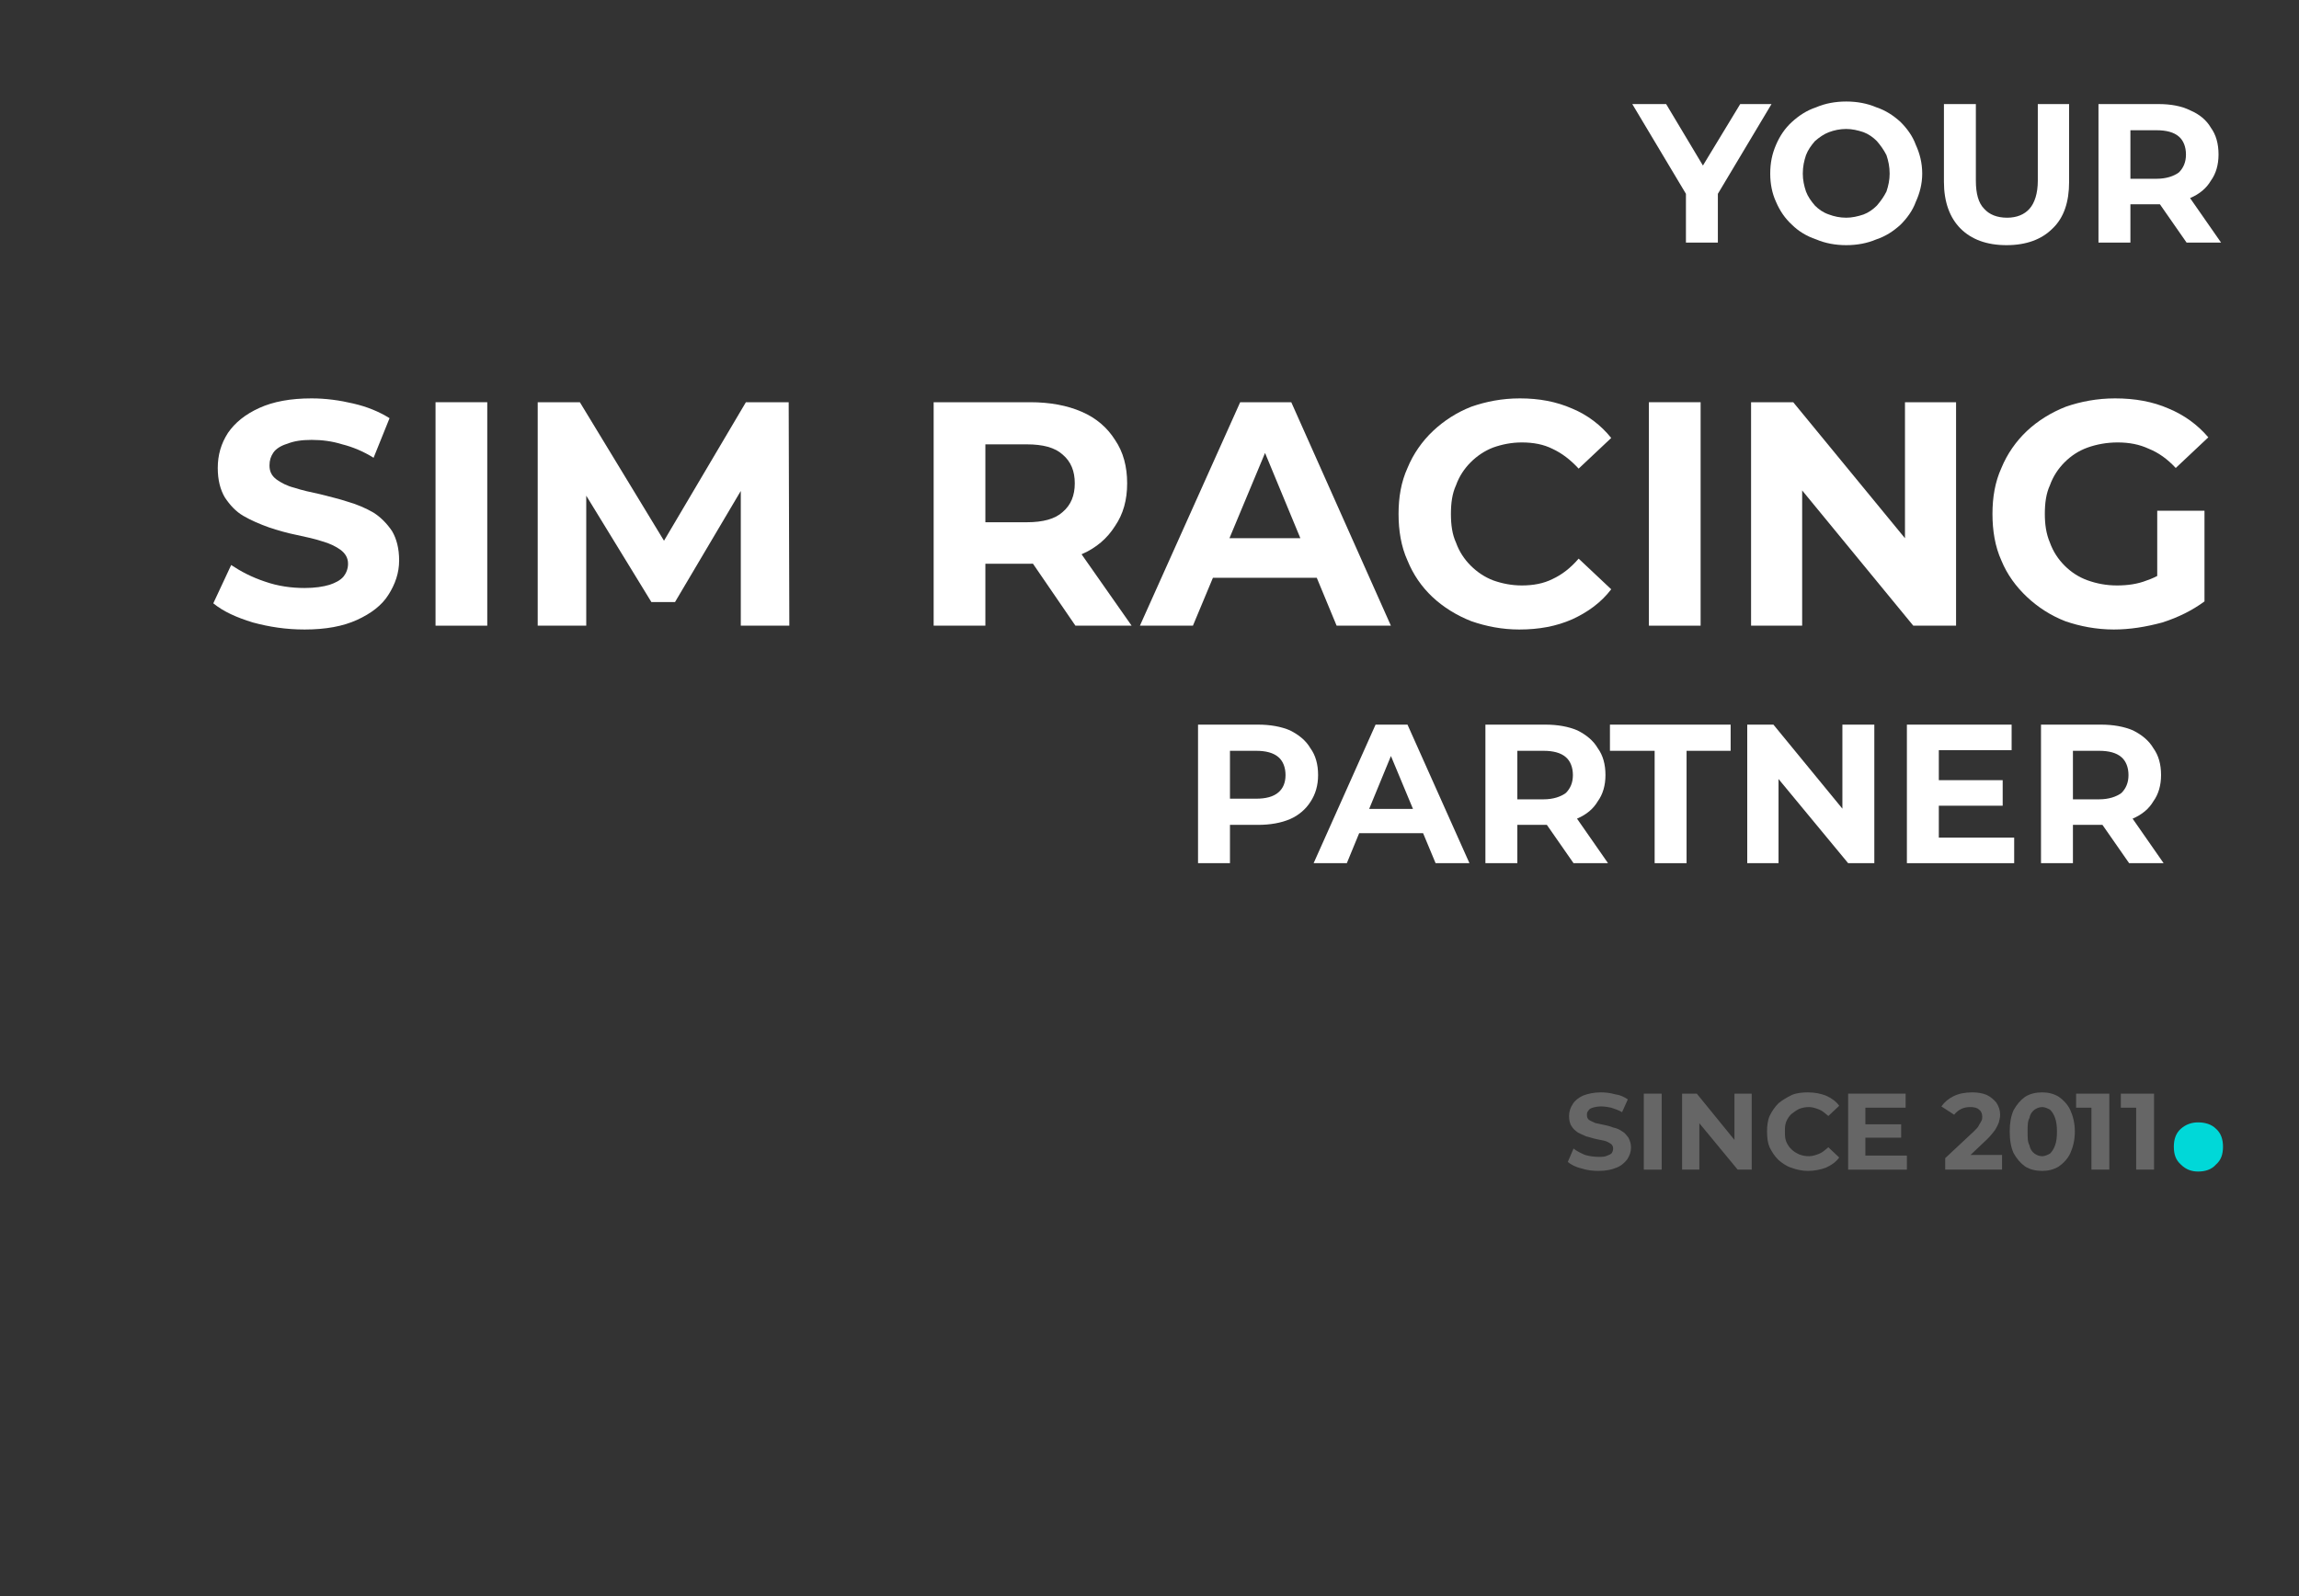 <svg height="250px" width="360px" y="0px" x="0px" xml:space="preserve" xmlns:xlink="http://www.w3.org/1999/xlink" xmlns="http://www.w3.org/2000/svg" version="1.1" style="background-color:#ffffff00" viewBox="0 0 360 250">
	<rect x="0" y="0" width="360" height="250" fill="#333333" stroke="none"/>
	<g id="Background">
		<path fill="#ffffff" d="M 269 38 L 269 29.1 L 267.9 32.2 L 277.4 16.3 L 272.5 16.3 L 265.1 28.5 L 268.2 28.5 L 260.9 16.3 L 255.6 16.3 L 265.1 32.2 L 264 29.1 L 264 38 L 269 38 L 269 38 Z"></path>
		<path fill="#ffffff" d="M 293.8 37.5 C 295.3 37 296.5 36.2 297.6 35.2 C 298.6 34.2 299.5 33 300 31.6 C 300.6 30.3 301 28.8 301 27.2 C 301 25.5 300.6 24 300 22.7 C 299.5 21.3 298.6 20.1 297.6 19.1 C 296.5 18.1 295.3 17.3 293.8 16.8 C 292.4 16.2 290.8 15.9 289.1 15.9 C 287.4 15.9 285.8 16.2 284.4 16.8 C 282.9 17.3 281.7 18.1 280.6 19.1 C 279.5 20.1 278.7 21.3 278.1 22.7 C 277.5 24.1 277.2 25.5 277.2 27.2 C 277.2 28.8 277.5 30.3 278.1 31.6 C 278.7 33 279.5 34.2 280.6 35.2 C 281.6 36.2 282.9 37 284.4 37.5 C 285.8 38.1 287.4 38.4 289.1 38.4 C 290.8 38.4 292.4 38.1 293.8 37.5 L 293.8 37.5 ZM 286.4 33.6 C 285.5 33.3 284.8 32.8 284.2 32.2 C 283.6 31.5 283.1 30.8 282.8 30 C 282.5 29.1 282.3 28.2 282.3 27.2 C 282.3 26.1 282.5 25.2 282.8 24.3 C 283.1 23.5 283.6 22.8 284.2 22.1 C 284.9 21.5 285.6 21 286.4 20.7 C 287.2 20.4 288.1 20.2 289.1 20.2 C 290 20.2 290.9 20.4 291.8 20.7 C 292.6 21 293.3 21.5 293.9 22.1 C 294.5 22.8 295 23.5 295.4 24.3 C 295.7 25.2 295.9 26.1 295.9 27.2 C 295.9 28.2 295.7 29.1 295.4 30 C 295 30.8 294.5 31.5 293.9 32.2 C 293.3 32.8 292.6 33.3 291.8 33.6 C 290.9 33.9 290 34.1 289.1 34.1 C 288.1 34.1 287.2 33.9 286.4 33.6 L 286.4 33.6 Z"></path>
		<path fill="#ffffff" d="M 321.4 35.8 C 323.2 34.1 324 31.6 324 28.5 L 324 16.3 L 319.1 16.3 L 319.1 28.3 C 319.1 30.3 318.6 31.8 317.8 32.7 C 317 33.6 315.8 34.1 314.3 34.1 C 312.7 34.1 311.5 33.6 310.7 32.7 C 309.8 31.8 309.4 30.3 309.4 28.3 L 309.4 16.3 L 304.4 16.3 L 304.4 28.5 C 304.4 31.6 305.3 34.1 307 35.8 C 308.7 37.5 311.1 38.4 314.2 38.4 C 317.3 38.4 319.7 37.5 321.4 35.8 L 321.4 35.8 Z"></path>
		<path fill="#ffffff" d="M 333.6 38 L 333.6 29.8 L 331.4 32 L 338 32 C 339.9 32 341.6 31.7 343 31 C 344.4 30.4 345.5 29.5 346.2 28.3 C 347 27.2 347.4 25.8 347.4 24.2 C 347.4 22.5 347 21.1 346.2 20 C 345.5 18.8 344.4 17.9 343 17.3 C 341.6 16.6 339.9 16.3 338 16.3 L 328.6 16.3 L 328.6 38 L 333.6 38 L 333.6 38 ZM 347.8 38 L 342.3 30.1 L 336.9 30.1 L 342.4 38 L 347.8 38 L 347.8 38 ZM 333.6 18 L 331.4 20.4 L 337.7 20.4 C 339.2 20.4 340.4 20.7 341.2 21.4 C 341.9 22 342.3 23 342.3 24.2 C 342.3 25.4 341.9 26.3 341.2 27 C 340.4 27.6 339.2 28 337.7 28 L 331.4 28 L 333.6 30.3 L 333.6 18 L 333.6 18 Z"></path>
		<path fill="#ffffff" d="M 55.9 97.1 C 58.1 96.1 59.8 94.8 60.8 93.2 C 61.9 91.5 62.5 89.7 62.5 87.8 C 62.5 85.9 62.1 84.4 61.4 83.2 C 60.6 82 59.6 81 58.5 80.3 C 57.3 79.6 55.9 79 54.5 78.6 C 53 78.1 51.6 77.8 50.1 77.4 C 48.7 77.1 47.3 76.8 46.1 76.4 C 44.9 76.1 44 75.6 43.3 75.1 C 42.5 74.5 42.2 73.8 42.2 72.9 C 42.2 72.1 42.4 71.5 42.8 70.9 C 43.2 70.3 44 69.8 45 69.5 C 46 69.1 47.2 68.9 48.8 68.9 C 50.4 68.9 52 69.1 53.6 69.6 C 55.2 70 56.9 70.7 58.5 71.7 L 61 65.5 C 59.4 64.5 57.5 63.7 55.3 63.2 C 53.2 62.7 51 62.4 48.8 62.4 C 45.5 62.4 42.8 62.9 40.6 63.9 C 38.4 64.9 36.8 66.2 35.7 67.8 C 34.6 69.5 34.1 71.3 34.1 73.3 C 34.1 75.2 34.5 76.7 35.2 77.9 C 36 79.1 36.9 80.1 38.1 80.8 C 39.3 81.5 40.7 82.1 42.1 82.6 C 43.6 83.1 45 83.5 46.5 83.8 C 47.9 84.1 49.3 84.4 50.5 84.8 C 51.6 85.1 52.6 85.6 53.3 86.1 C 54.1 86.7 54.5 87.4 54.5 88.3 C 54.5 89.1 54.2 89.8 53.8 90.3 C 53.3 90.9 52.5 91.3 51.6 91.6 C 50.6 91.9 49.3 92.1 47.7 92.1 C 45.6 92.1 43.5 91.8 41.5 91.1 C 39.4 90.4 37.7 89.5 36.2 88.5 L 33.4 94.5 C 35 95.8 37 96.7 39.6 97.5 C 42.2 98.2 44.8 98.6 47.7 98.6 C 51 98.6 53.7 98.1 55.9 97.1 L 55.9 97.1 Z"></path>
		<path fill="#ffffff" d="M 76.3 98 L 76.3 63 L 68.2 63 L 68.2 98 L 76.3 98 L 76.3 98 Z"></path>
		<path fill="#ffffff" d="M 91.8 98 L 91.8 74.7 L 90 74.7 L 102 94.3 L 105.7 94.3 L 117.3 74.7 L 116 74.7 L 116 98 L 123.6 98 L 123.5 63 L 116.8 63 L 102.2 87.7 L 105.8 87.7 L 90.8 63 L 84.2 63 L 84.2 98 L 91.8 98 L 91.8 98 Z"></path>
		<path fill="#ffffff" d="M 154.3 98 L 154.3 84.7 L 150.7 88.3 L 161.3 88.3 C 164.4 88.3 167.1 87.8 169.4 86.8 C 171.7 85.8 173.4 84.3 174.6 82.4 C 175.9 80.5 176.5 78.3 176.5 75.7 C 176.5 73.1 175.9 70.8 174.6 68.9 C 173.4 67 171.7 65.5 169.4 64.5 C 167.1 63.5 164.4 63 161.3 63 L 146.2 63 L 146.2 98 L 154.3 98 L 154.3 98 ZM 177.2 98 L 168.3 85.3 L 159.7 85.3 L 168.4 98 L 177.2 98 L 177.2 98 ZM 154.3 65.8 L 150.7 69.6 L 160.8 69.6 C 163.3 69.6 165.2 70.1 166.4 71.2 C 167.7 72.3 168.3 73.8 168.3 75.7 C 168.3 77.6 167.7 79.1 166.4 80.2 C 165.2 81.3 163.3 81.8 160.8 81.8 L 150.7 81.8 L 154.3 85.6 L 154.3 65.8 L 154.3 65.8 Z"></path>
		<path fill="#ffffff" d="M 186.8 98 L 199.7 67.1 L 196.5 67.1 L 209.3 98 L 217.8 98 L 202.2 63 L 194.2 63 L 178.5 98 L 186.8 98 L 186.8 98 ZM 208.7 90.5 L 206.5 84.3 L 188.5 84.3 L 186.3 90.5 L 208.7 90.5 L 208.7 90.5 Z"></path>
		<path fill="#ffffff" d="M 246.2 97 C 248.6 95.9 250.7 94.4 252.3 92.3 L 247.2 87.5 C 245.9 89 244.6 90 243.1 90.7 C 241.7 91.4 240.1 91.7 238.3 91.7 C 236.7 91.7 235.2 91.4 233.8 90.9 C 232.5 90.4 231.3 89.6 230.3 88.6 C 229.3 87.6 228.5 86.4 228 85 C 227.4 83.7 227.2 82.2 227.2 80.5 C 227.2 78.8 227.4 77.3 228 76 C 228.5 74.6 229.3 73.4 230.3 72.4 C 231.3 71.4 232.5 70.6 233.8 70.1 C 235.2 69.6 236.7 69.3 238.3 69.3 C 240.1 69.3 241.7 69.6 243.1 70.3 C 244.6 71 245.9 72 247.2 73.4 L 252.3 68.6 C 250.7 66.6 248.6 65 246.2 64 C 243.7 62.9 241 62.4 238 62.4 C 235.2 62.4 232.7 62.9 230.4 63.7 C 228.1 64.6 226.1 65.9 224.4 67.5 C 222.7 69.1 221.3 71.1 220.4 73.3 C 219.4 75.5 219 77.9 219 80.5 C 219 83.1 219.4 85.6 220.4 87.8 C 221.3 90 222.6 91.9 224.3 93.5 C 226 95.1 228.1 96.4 230.4 97.3 C 232.7 98.1 235.2 98.6 237.9 98.6 C 241 98.6 243.7 98.1 246.2 97 L 246.2 97 Z"></path>
		<path fill="#ffffff" d="M 266.3 98 L 266.3 63 L 258.2 63 L 258.2 98 L 266.3 98 L 266.3 98 Z"></path>
		<path fill="#ffffff" d="M 282.2 98 L 282.2 72.8 L 278.9 72.8 L 299.6 98 L 306.3 98 L 306.3 63 L 298.3 63 L 298.3 88.2 L 301.5 88.2 L 280.8 63 L 274.2 63 L 274.2 98 L 282.2 98 L 282.2 98 Z"></path>
		<path fill="#ffffff" d="M 338.6 97.5 C 341.1 96.7 343.3 95.6 345.2 94.2 L 340.6 88.3 C 339.2 89.5 337.7 90.4 336.2 90.9 C 334.7 91.5 333.1 91.7 331.5 91.7 C 329.8 91.7 328.3 91.4 326.9 90.9 C 325.5 90.4 324.3 89.6 323.3 88.6 C 322.3 87.6 321.5 86.4 321 85 C 320.4 83.6 320.2 82.1 320.2 80.5 C 320.2 78.8 320.4 77.3 321 76 C 321.5 74.6 322.3 73.4 323.3 72.4 C 324.3 71.4 325.5 70.6 326.9 70.1 C 328.3 69.6 329.9 69.3 331.6 69.3 C 333.4 69.3 335 69.6 336.5 70.3 C 338 70.9 339.4 71.9 340.7 73.3 L 345.8 68.5 C 344.1 66.5 342 65 339.6 64 C 337.1 62.9 334.3 62.4 331.2 62.4 C 328.4 62.4 325.8 62.9 323.5 63.7 C 321.2 64.6 319.1 65.9 317.4 67.5 C 315.7 69.1 314.3 71.1 313.4 73.3 C 312.4 75.5 312 77.9 312 80.5 C 312 83.1 312.4 85.6 313.4 87.8 C 314.3 90 315.7 91.9 317.4 93.5 C 319.1 95.1 321.1 96.4 323.4 97.3 C 325.7 98.1 328.3 98.6 331 98.6 C 333.5 98.6 336 98.2 338.6 97.5 L 338.6 97.5 ZM 345.2 94.2 L 345.2 80 L 337.8 80 L 337.8 93.1 L 345.2 94.2 L 345.2 94.2 Z"></path>
		<path fill="#ffffff" d="M 192.6 135.2 L 192.6 126.9 L 190.4 129.2 L 197 129.2 C 198.9 129.2 200.6 128.9 202 128.3 C 203.4 127.7 204.5 126.7 205.2 125.6 C 206 124.4 206.4 123 206.4 121.4 C 206.4 119.7 206 118.3 205.2 117.2 C 204.5 116 203.4 115.1 202 114.4 C 200.6 113.8 198.9 113.5 197 113.5 L 187.6 113.5 L 187.6 135.2 L 192.6 135.2 L 192.6 135.2 ZM 192.6 115.2 L 190.4 117.6 L 196.7 117.6 C 198.2 117.6 199.4 117.9 200.2 118.6 C 200.9 119.2 201.3 120.2 201.3 121.4 C 201.3 122.6 200.9 123.5 200.2 124.1 C 199.4 124.8 198.2 125.1 196.7 125.1 L 190.4 125.1 L 192.6 127.5 L 192.6 115.2 L 192.6 115.2 Z"></path>
		<path fill="#ffffff" d="M 210.9 135.2 L 218.8 116 L 216.8 116 L 224.8 135.2 L 230.1 135.2 L 220.4 113.5 L 215.4 113.5 L 205.7 135.2 L 210.9 135.2 L 210.9 135.2 ZM 224.4 130.5 L 223 126.7 L 211.9 126.7 L 210.6 130.5 L 224.4 130.5 L 224.4 130.5 Z"></path>
		<path fill="#ffffff" d="M 237.6 135.2 L 237.6 126.9 L 235.4 129.2 L 242 129.2 C 243.9 129.2 245.6 128.9 247 128.2 C 248.4 127.6 249.5 126.7 250.2 125.5 C 251 124.4 251.4 123 251.4 121.4 C 251.4 119.7 251 118.3 250.2 117.2 C 249.5 116 248.4 115.1 247 114.4 C 245.6 113.8 243.9 113.5 242 113.5 L 232.6 113.5 L 232.6 135.2 L 237.6 135.2 L 237.6 135.2 ZM 251.8 135.2 L 246.3 127.3 L 240.9 127.3 L 246.4 135.2 L 251.8 135.2 L 251.8 135.2 ZM 237.6 115.2 L 235.4 117.6 L 241.7 117.6 C 243.2 117.6 244.4 117.9 245.2 118.6 C 245.9 119.2 246.3 120.2 246.3 121.4 C 246.3 122.6 245.9 123.5 245.2 124.2 C 244.4 124.8 243.2 125.2 241.7 125.2 L 235.4 125.2 L 237.6 127.5 L 237.6 115.2 L 237.6 115.2 Z"></path>
		<path fill="#ffffff" d="M 264.1 135.2 L 264.1 117.6 L 271 117.6 L 271 113.5 L 252.1 113.5 L 252.1 117.6 L 259.1 117.6 L 259.1 135.2 L 264.1 135.2 L 264.1 135.2 Z"></path>
		<path fill="#ffffff" d="M 278.5 135.2 L 278.5 119.6 L 276.5 119.6 L 289.4 135.2 L 293.5 135.2 L 293.5 113.5 L 288.5 113.5 L 288.5 129.1 L 290.5 129.1 L 277.7 113.5 L 273.6 113.5 L 273.6 135.2 L 278.5 135.2 L 278.5 135.2 Z"></path>
		<path fill="#ffffff" d="M 303.2 126.2 L 313.6 126.2 L 313.6 122.2 L 303.2 122.2 L 303.2 126.2 L 303.2 126.2 ZM 303.6 117.5 L 315 117.5 L 315 113.5 L 298.6 113.5 L 298.6 135.2 L 315.4 135.2 L 315.4 131.2 L 303.6 131.2 L 303.6 117.5 L 303.6 117.5 Z"></path>
		<path fill="#ffffff" d="M 324.6 135.2 L 324.6 126.9 L 322.4 129.2 L 329 129.2 C 330.9 129.2 332.6 128.9 334 128.2 C 335.4 127.6 336.5 126.7 337.2 125.5 C 338 124.4 338.4 123 338.4 121.4 C 338.4 119.7 338 118.3 337.2 117.2 C 336.5 116 335.4 115.1 334 114.4 C 332.6 113.8 330.9 113.5 329 113.5 L 319.6 113.5 L 319.6 135.2 L 324.6 135.2 L 324.6 135.2 ZM 338.8 135.2 L 333.3 127.3 L 327.9 127.3 L 333.4 135.2 L 338.8 135.2 L 338.8 135.2 ZM 324.6 115.2 L 322.4 117.6 L 328.7 117.6 C 330.2 117.6 331.4 117.9 332.2 118.6 C 332.9 119.2 333.3 120.2 333.3 121.4 C 333.3 122.6 332.9 123.5 332.2 124.2 C 331.4 124.8 330.2 125.2 328.7 125.2 L 322.4 125.2 L 324.6 127.5 L 324.6 115.2 L 324.6 115.2 Z"></path>
		<path fill="#666666" d="M 253.1 182.9 C 253.9 182.6 254.4 182.1 254.8 181.6 C 255.2 181 255.4 180.4 255.4 179.7 C 255.4 179.1 255.2 178.6 255 178.2 C 254.7 177.8 254.4 177.4 254 177.2 C 253.6 176.9 253.1 176.7 252.6 176.6 C 252.1 176.4 251.7 176.3 251.2 176.2 C 250.7 176.1 250.2 176 249.8 175.9 C 249.4 175.7 249.1 175.6 248.8 175.4 C 248.6 175.2 248.5 175 248.5 174.7 C 248.5 174.4 248.5 174.2 248.7 174 C 248.8 173.8 249 173.6 249.4 173.5 C 249.7 173.4 250.2 173.3 250.7 173.3 C 251.3 173.3 251.8 173.4 252.3 173.5 C 252.9 173.7 253.5 173.9 254 174.2 L 254.9 172.2 C 254.3 171.8 253.7 171.5 252.9 171.4 C 252.2 171.2 251.5 171.1 250.7 171.1 C 249.6 171.1 248.7 171.3 247.9 171.6 C 247.2 171.9 246.6 172.4 246.3 172.9 C 245.9 173.5 245.7 174.1 245.7 174.8 C 245.7 175.4 245.8 176 246.1 176.4 C 246.3 176.8 246.7 177.1 247.1 177.4 C 247.5 177.6 247.9 177.8 248.4 178 C 248.9 178.1 249.4 178.3 249.9 178.4 C 250.4 178.5 250.9 178.6 251.3 178.7 C 251.7 178.8 252 179 252.3 179.2 C 252.5 179.4 252.6 179.6 252.6 179.9 C 252.6 180.2 252.5 180.4 252.4 180.6 C 252.2 180.8 252 180.9 251.7 181 C 251.3 181.2 250.9 181.2 250.3 181.2 C 249.6 181.2 248.9 181.1 248.2 180.9 C 247.5 180.6 246.9 180.3 246.4 179.9 L 245.5 182 C 246 182.4 246.7 182.8 247.6 183 C 248.5 183.3 249.4 183.4 250.3 183.4 C 251.5 183.4 252.4 183.2 253.1 182.9 L 253.1 182.9 Z"></path>
		<path fill="#666666" d="M 260.2 183.2 L 260.2 171.3 L 257.4 171.3 L 257.4 183.2 L 260.2 183.2 L 260.2 183.2 Z"></path>
		<path fill="#666666" d="M 266.1 183.2 L 266.1 174.6 L 265 174.6 L 272.1 183.2 L 274.3 183.2 L 274.3 171.3 L 271.6 171.3 L 271.6 179.9 L 272.7 179.9 L 265.7 171.3 L 263.4 171.3 L 263.4 183.2 L 266.1 183.2 L 266.1 183.2 Z"></path>
		<path fill="#666666" d="M 285.9 182.9 C 286.8 182.5 287.5 182 288 181.3 L 286.3 179.7 C 285.8 180.1 285.4 180.5 284.9 180.7 C 284.4 180.9 283.8 181.1 283.3 181.1 C 282.7 181.1 282.2 181 281.7 180.8 C 281.3 180.6 280.9 180.4 280.5 180 C 280.2 179.7 279.9 179.3 279.7 178.8 C 279.5 178.3 279.5 177.8 279.5 177.2 C 279.5 176.7 279.5 176.2 279.7 175.7 C 279.9 175.2 280.2 174.8 280.5 174.5 C 280.9 174.2 281.3 173.9 281.7 173.7 C 282.2 173.5 282.7 173.4 283.3 173.4 C 283.8 173.4 284.4 173.6 284.9 173.8 C 285.4 174 285.8 174.4 286.3 174.8 L 288 173.2 C 287.5 172.5 286.8 172 285.9 171.6 C 285.1 171.3 284.2 171.1 283.1 171.1 C 282.2 171.1 281.3 171.2 280.6 171.5 C 279.8 171.9 279.1 172.3 278.5 172.8 C 277.9 173.4 277.5 174 277.1 174.8 C 276.8 175.5 276.7 176.4 276.7 177.2 C 276.7 178.2 276.8 179 277.1 179.7 C 277.5 180.5 277.9 181.1 278.5 181.7 C 279.1 182.2 279.8 182.7 280.5 182.9 C 281.3 183.2 282.2 183.4 283.1 183.4 C 284.1 183.4 285.1 183.2 285.9 182.9 L 285.9 182.9 Z"></path>
		<path fill="#666666" d="M 291.9 178.2 L 297.7 178.2 L 297.7 176.1 L 291.9 176.1 L 291.9 178.2 L 291.9 178.2 ZM 292.1 173.5 L 298.4 173.5 L 298.4 171.3 L 289.4 171.3 L 289.4 183.2 L 298.6 183.2 L 298.6 181 L 292.1 181 L 292.1 173.5 L 292.1 173.5 Z"></path>
		<path fill="#666666" d="M 313.5 183.2 L 313.5 180.9 L 306.8 180.9 L 307.4 182 L 311.2 178.4 C 311.7 177.9 312.1 177.4 312.4 177 C 312.7 176.5 312.9 176.1 313 175.8 C 313.1 175.4 313.2 175 313.2 174.6 C 313.2 173.9 313 173.3 312.6 172.7 C 312.2 172.2 311.7 171.8 311.1 171.5 C 310.4 171.2 309.6 171.1 308.8 171.1 C 307.7 171.1 306.7 171.3 305.9 171.7 C 305.1 172.1 304.5 172.6 304 173.3 L 306 174.6 C 306.3 174.2 306.7 173.9 307.1 173.7 C 307.5 173.5 308 173.4 308.5 173.4 C 309.1 173.4 309.6 173.5 309.9 173.8 C 310.2 174 310.4 174.4 310.4 174.9 C 310.4 175.1 310.4 175.3 310.3 175.5 C 310.2 175.7 310.1 175.9 309.9 176.2 C 309.8 176.5 309.5 176.8 309.2 177.1 L 304.6 181.4 L 304.6 183.2 L 313.5 183.2 L 313.5 183.2 Z"></path>
		<path fill="#666666" d="M 322.4 182.7 C 323.1 182.2 323.8 181.5 324.2 180.6 C 324.6 179.7 324.9 178.6 324.9 177.2 C 324.9 175.9 324.6 174.8 324.2 173.9 C 323.8 173 323.1 172.3 322.4 171.8 C 321.6 171.3 320.7 171.1 319.8 171.1 C 318.8 171.1 317.9 171.3 317.1 171.8 C 316.4 172.3 315.8 173 315.3 173.9 C 314.9 174.8 314.7 175.9 314.7 177.2 C 314.7 178.6 314.9 179.7 315.3 180.6 C 315.8 181.5 316.4 182.2 317.1 182.7 C 317.9 183.2 318.8 183.4 319.8 183.4 C 320.7 183.4 321.6 183.2 322.4 182.7 L 322.4 182.7 ZM 318.6 180.7 C 318.2 180.4 317.9 180 317.8 179.4 C 317.5 178.9 317.5 178.2 317.5 177.2 C 317.5 176.4 317.5 175.6 317.8 175.1 C 317.9 174.5 318.2 174.1 318.6 173.8 C 318.9 173.6 319.3 173.4 319.8 173.4 C 320.2 173.4 320.6 173.6 321 173.8 C 321.3 174.1 321.6 174.5 321.8 175.1 C 322 175.6 322.1 176.4 322.1 177.2 C 322.1 178.2 322 178.9 321.8 179.4 C 321.6 180 321.3 180.4 321 180.7 C 320.6 180.9 320.2 181.1 319.8 181.1 C 319.3 181.1 318.9 180.9 318.6 180.7 L 318.6 180.7 Z"></path>
		<path fill="#666666" d="M 330.3 183.2 L 330.3 171.3 L 325.1 171.3 L 325.1 173.5 L 328.7 173.5 L 327.5 172.3 L 327.5 183.2 L 330.3 183.2 L 330.3 183.2 Z"></path>
		<path fill="#666666" d="M 337.3 183.2 L 337.3 171.3 L 332.1 171.3 L 332.1 173.5 L 335.7 173.5 L 334.5 172.3 L 334.5 183.2 L 337.3 183.2 L 337.3 183.2 Z"></path>
		<path fill="#00d8d8" d="M 347 182.4 C 347.8 181.7 348.1 180.8 348.1 179.6 C 348.1 178.5 347.8 177.5 347 176.8 C 346.3 176.1 345.3 175.8 344.2 175.8 C 343.2 175.8 342.3 176.1 341.5 176.8 C 340.7 177.5 340.4 178.5 340.4 179.6 C 340.4 180.8 340.7 181.7 341.5 182.4 C 342.3 183.2 343.2 183.5 344.2 183.5 C 345.3 183.5 346.3 183.2 347 182.4 L 347 182.4 Z"></path>
	</g>
	<g id="Layer%201">
	</g>
</svg>